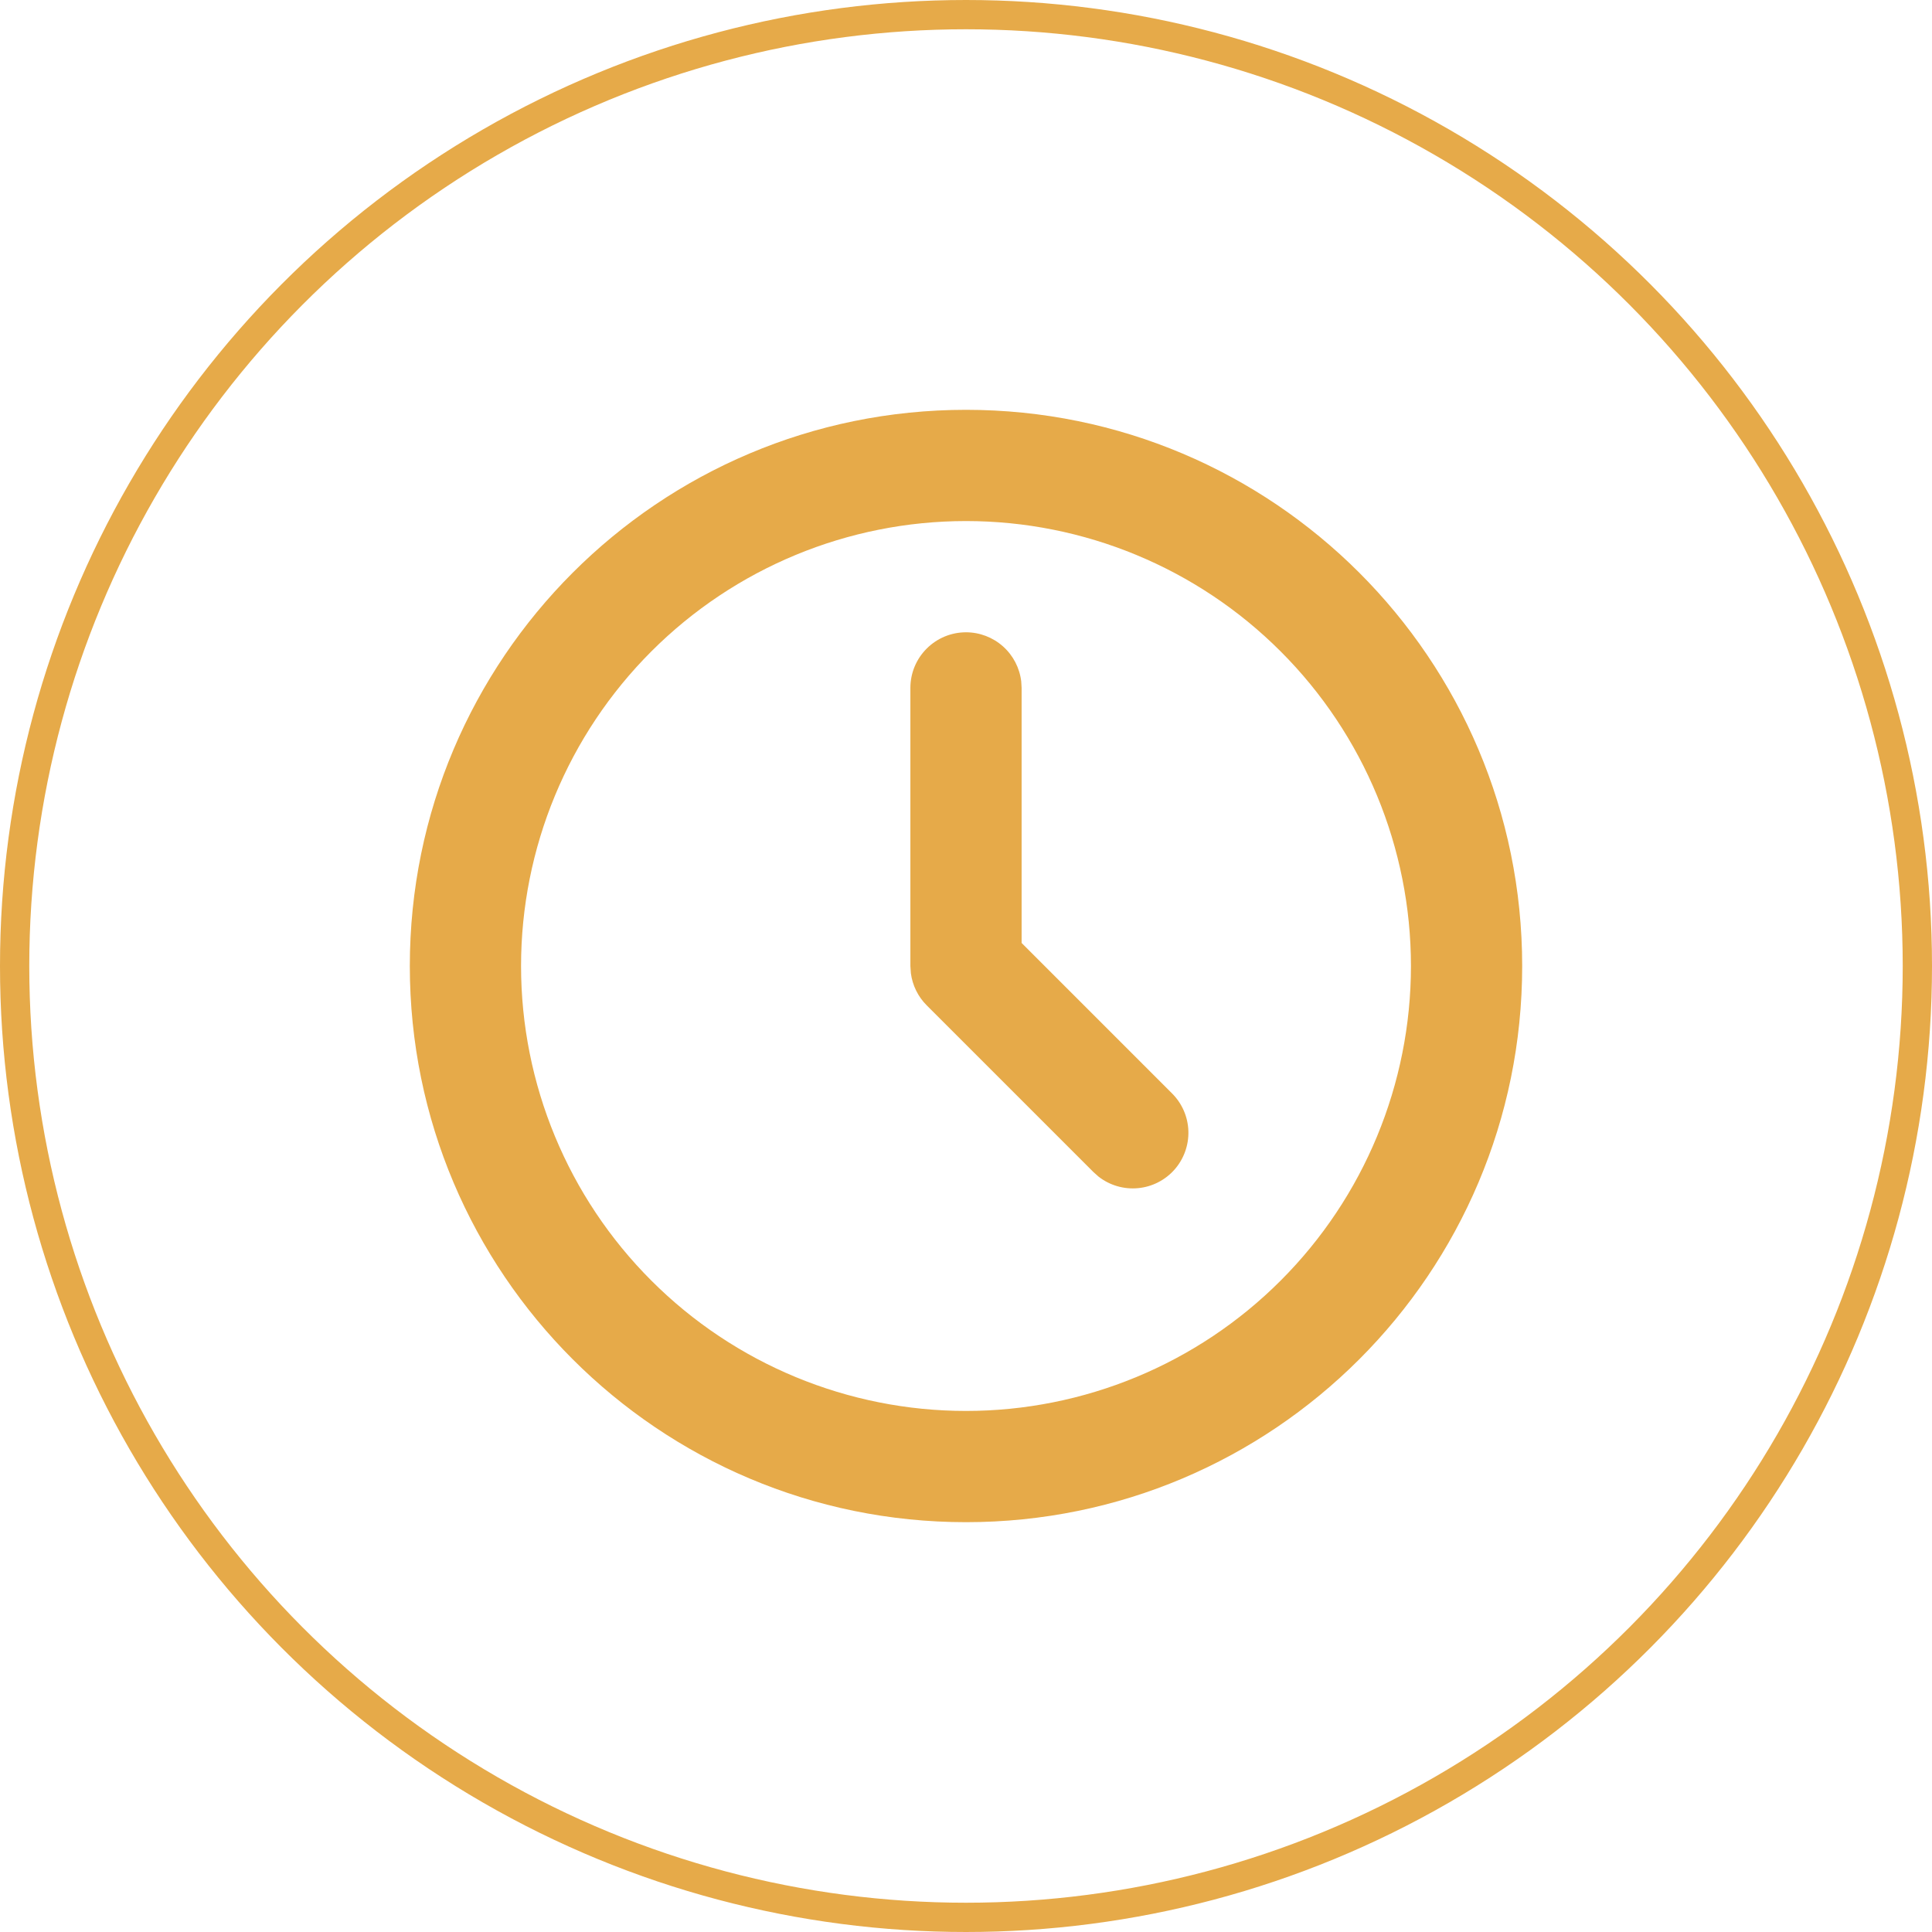 <?xml version="1.0" encoding="UTF-8"?> <svg xmlns="http://www.w3.org/2000/svg" width="66" height="66" viewBox="0 0 66 66" fill="none"><circle cx="33" cy="33" r="32.5" stroke="#E6AA49"></circle><path d="M33 14C43.494 14 52 22.506 52 33C52 43.494 43.494 52 33 52C22.506 52 14 43.494 14 33C14 22.506 22.506 14 33 14ZM33 17.8C28.969 17.8 25.102 19.401 22.252 22.252C19.401 25.102 17.8 28.969 17.8 33C17.8 37.031 19.401 40.898 22.252 43.748C25.102 46.599 28.969 48.2 33 48.2C37.031 48.2 40.898 46.599 43.748 43.748C46.599 40.898 48.2 37.031 48.2 33C48.2 28.969 46.599 25.102 43.748 22.252C40.898 19.401 37.031 17.8 33 17.8ZM33 21.6C33.465 21.6 33.914 21.771 34.262 22.08C34.61 22.389 34.832 22.816 34.887 23.278L34.9 23.5V32.213L40.043 37.357C40.384 37.699 40.582 38.157 40.597 38.64C40.611 39.122 40.442 39.593 40.123 39.955C39.803 40.317 39.358 40.544 38.878 40.589C38.397 40.635 37.917 40.496 37.535 40.201L37.357 40.043L31.657 34.343C31.361 34.048 31.172 33.663 31.117 33.249L31.1 33V23.5C31.1 22.996 31.3 22.513 31.657 22.157C32.013 21.8 32.496 21.6 33 21.6Z" fill="#E6AA49"></path></svg> 